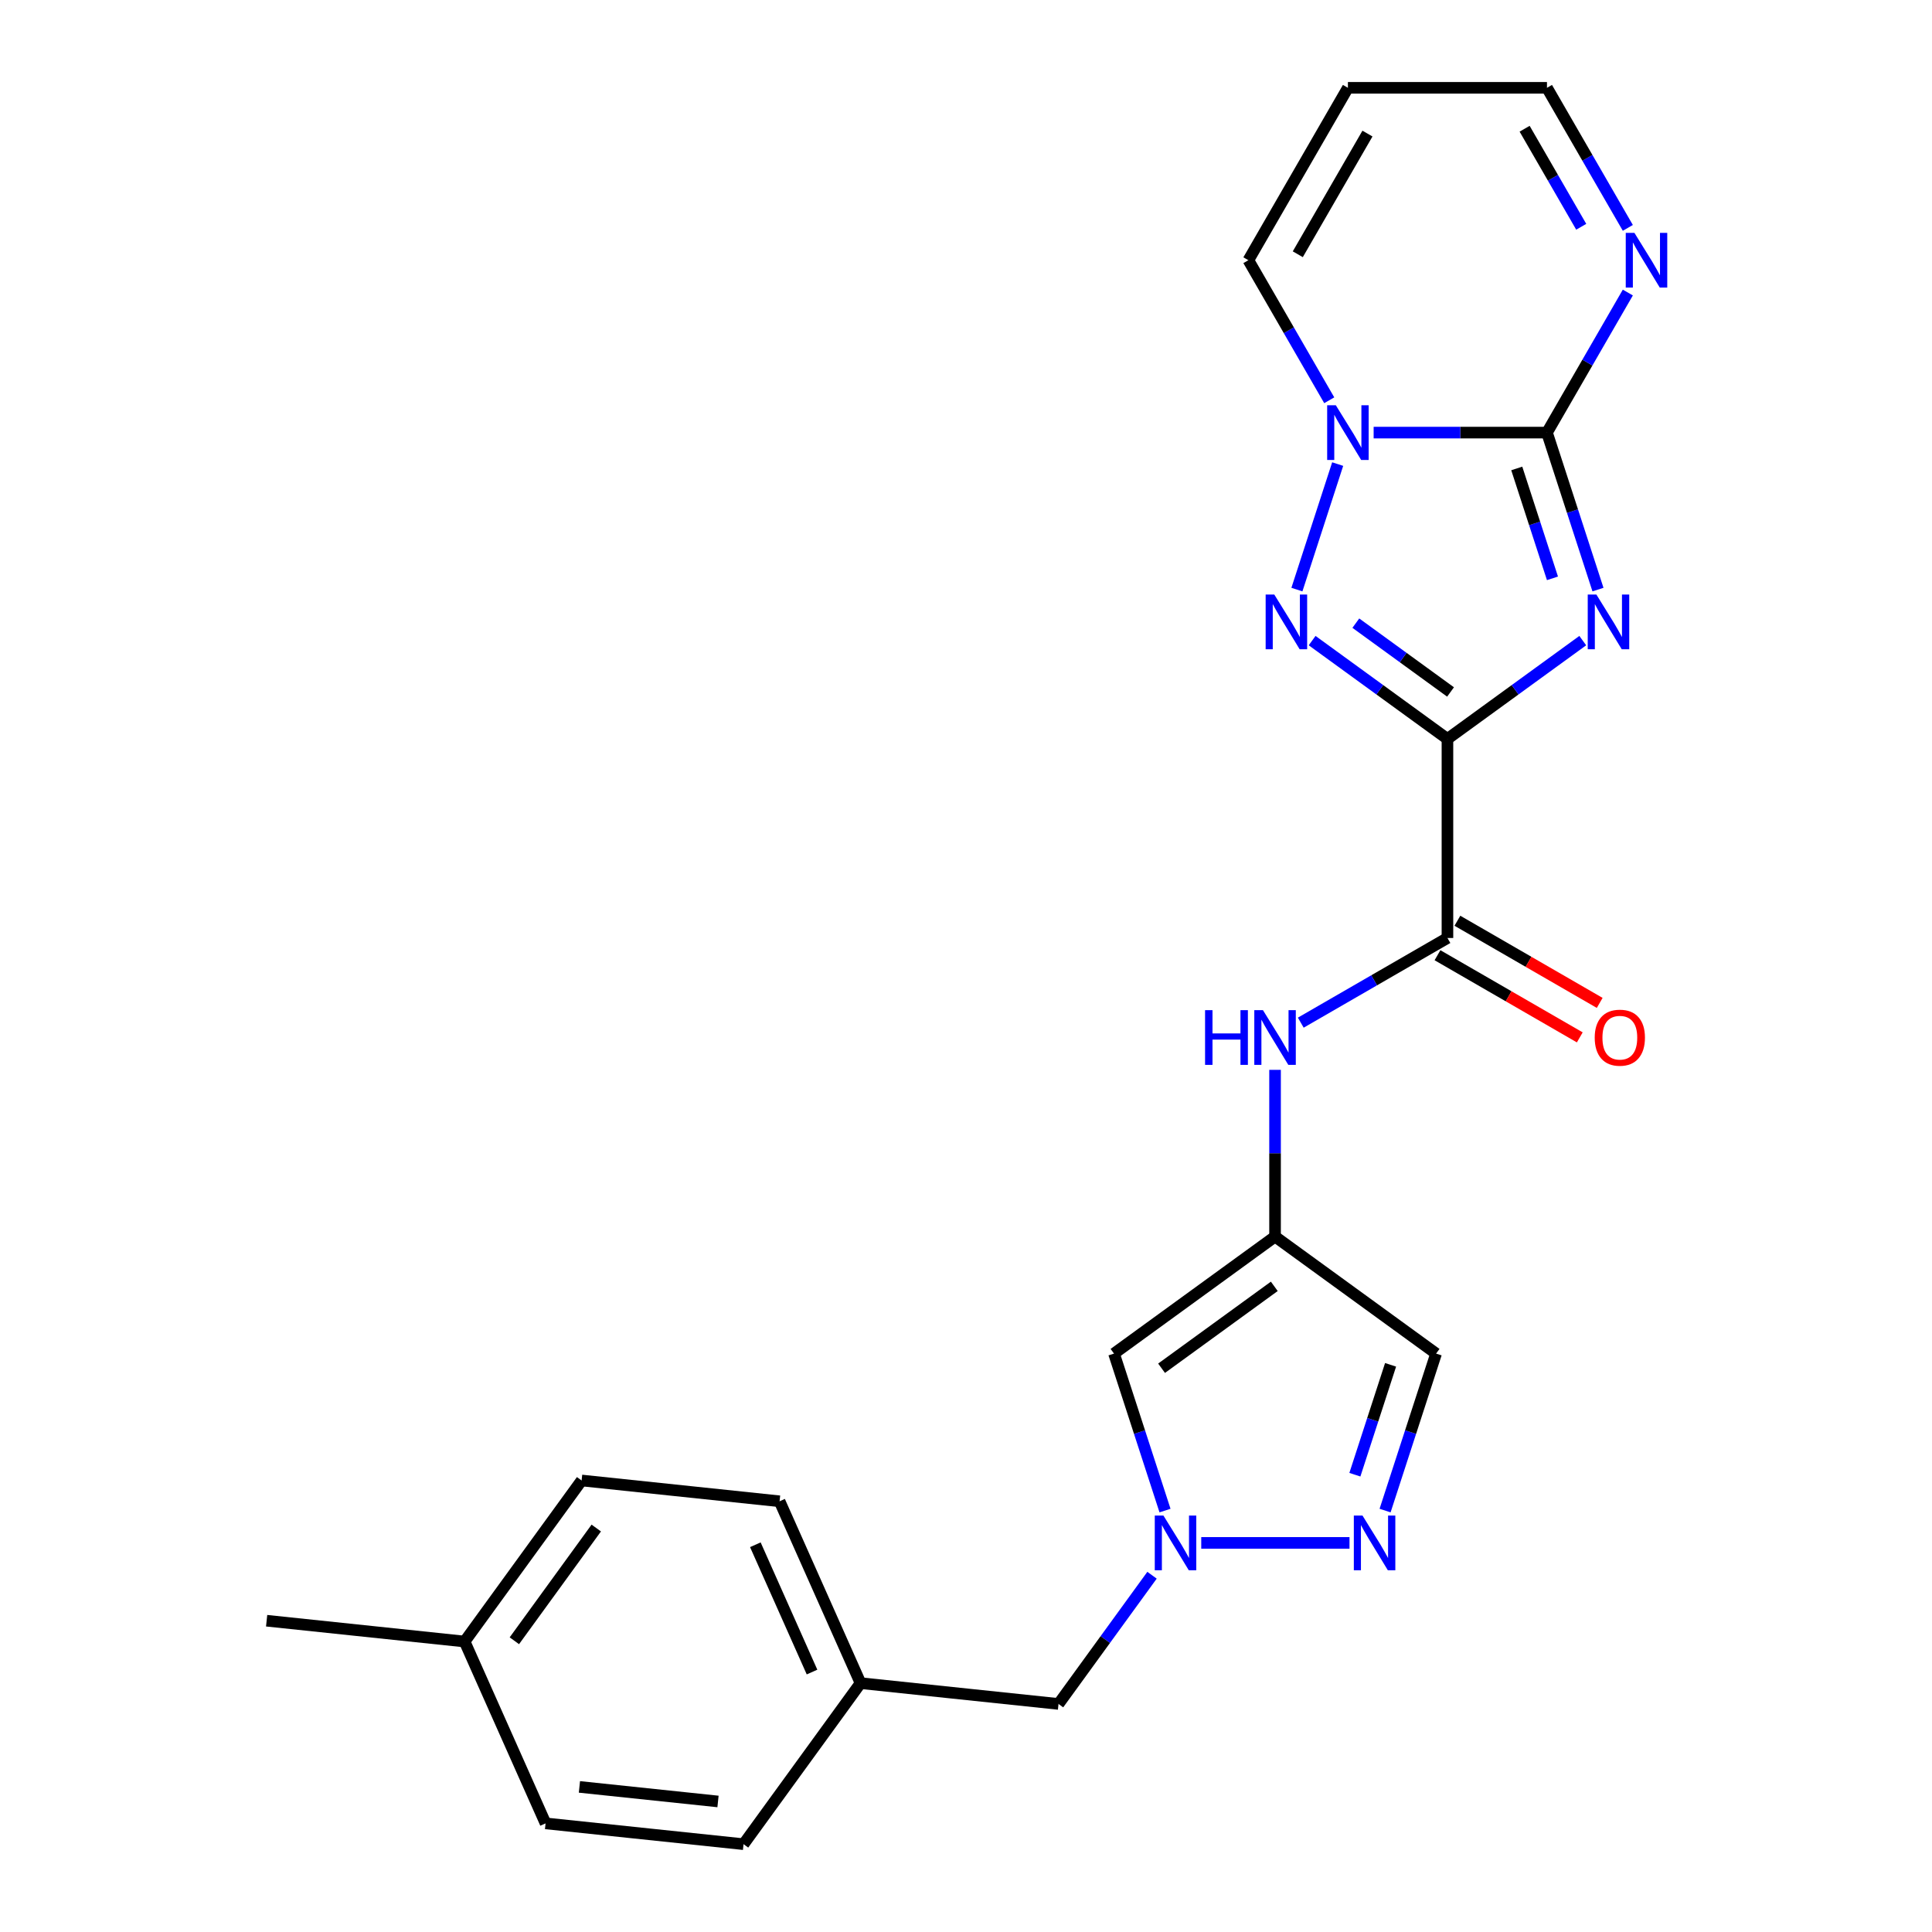 <?xml version='1.0' encoding='iso-8859-1'?>
<svg version='1.1' baseProfile='full'
              xmlns='http://www.w3.org/2000/svg'
                      xmlns:rdkit='http://www.rdkit.org/xml'
                      xmlns:xlink='http://www.w3.org/1999/xlink'
                  xml:space='preserve'
width='1000px' height='1000px' viewBox='0 0 1000 1000'>
<!-- END OF HEADER -->
<rect style='opacity:1.0;fill:#FFFFFF;stroke:none' width='1000' height='1000' x='0' y='0'> </rect>
<path class='bond-0' d='M 749.194,382.467 L 784.214,357.023' style='fill:none;fill-rule:evenodd;stroke:#000000;stroke-width:6px;stroke-linecap:butt;stroke-linejoin:miter;stroke-opacity:1' />
<path class='bond-0' d='M 784.214,357.023 L 819.234,331.58' style='fill:none;fill-rule:evenodd;stroke:#0000FF;stroke-width:6px;stroke-linecap:butt;stroke-linejoin:miter;stroke-opacity:1' />
<path class='bond-2' d='M 749.194,382.467 L 714.174,357.023' style='fill:none;fill-rule:evenodd;stroke:#000000;stroke-width:6px;stroke-linecap:butt;stroke-linejoin:miter;stroke-opacity:1' />
<path class='bond-2' d='M 714.174,357.023 L 679.154,331.58' style='fill:none;fill-rule:evenodd;stroke:#0000FF;stroke-width:6px;stroke-linecap:butt;stroke-linejoin:miter;stroke-opacity:1' />
<path class='bond-2' d='M 750.8,358.162 L 726.286,340.352' style='fill:none;fill-rule:evenodd;stroke:#000000;stroke-width:6px;stroke-linecap:butt;stroke-linejoin:miter;stroke-opacity:1' />
<path class='bond-2' d='M 726.286,340.352 L 701.772,322.541' style='fill:none;fill-rule:evenodd;stroke:#0000FF;stroke-width:6px;stroke-linecap:butt;stroke-linejoin:miter;stroke-opacity:1' />
<path class='bond-4' d='M 749.194,382.467 L 749.194,485.5' style='fill:none;fill-rule:evenodd;stroke:#000000;stroke-width:6px;stroke-linecap:butt;stroke-linejoin:miter;stroke-opacity:1' />
<path class='bond-1' d='M 827.112,305.169 L 813.912,264.542' style='fill:none;fill-rule:evenodd;stroke:#0000FF;stroke-width:6px;stroke-linecap:butt;stroke-linejoin:miter;stroke-opacity:1' />
<path class='bond-1' d='M 813.912,264.542 L 800.711,223.914' style='fill:none;fill-rule:evenodd;stroke:#000000;stroke-width:6px;stroke-linecap:butt;stroke-linejoin:miter;stroke-opacity:1' />
<path class='bond-1' d='M 803.554,299.349 L 794.313,270.909' style='fill:none;fill-rule:evenodd;stroke:#0000FF;stroke-width:6px;stroke-linecap:butt;stroke-linejoin:miter;stroke-opacity:1' />
<path class='bond-1' d='M 794.313,270.909 L 785.073,242.47' style='fill:none;fill-rule:evenodd;stroke:#000000;stroke-width:6px;stroke-linecap:butt;stroke-linejoin:miter;stroke-opacity:1' />
<path class='bond-9' d='M 800.711,223.914 L 821.638,187.667' style='fill:none;fill-rule:evenodd;stroke:#000000;stroke-width:6px;stroke-linecap:butt;stroke-linejoin:miter;stroke-opacity:1' />
<path class='bond-9' d='M 821.638,187.667 L 842.565,151.42' style='fill:none;fill-rule:evenodd;stroke:#0000FF;stroke-width:6px;stroke-linecap:butt;stroke-linejoin:miter;stroke-opacity:1' />
<path class='bond-24' d='M 800.711,223.914 L 755.852,223.914' style='fill:none;fill-rule:evenodd;stroke:#000000;stroke-width:6px;stroke-linecap:butt;stroke-linejoin:miter;stroke-opacity:1' />
<path class='bond-24' d='M 755.852,223.914 L 710.993,223.914' style='fill:none;fill-rule:evenodd;stroke:#0000FF;stroke-width:6px;stroke-linecap:butt;stroke-linejoin:miter;stroke-opacity:1' />
<path class='bond-3' d='M 671.276,305.169 L 692.382,240.21' style='fill:none;fill-rule:evenodd;stroke:#0000FF;stroke-width:6px;stroke-linecap:butt;stroke-linejoin:miter;stroke-opacity:1' />
<path class='bond-12' d='M 688.015,207.178 L 667.088,170.931' style='fill:none;fill-rule:evenodd;stroke:#0000FF;stroke-width:6px;stroke-linecap:butt;stroke-linejoin:miter;stroke-opacity:1' />
<path class='bond-12' d='M 667.088,170.931 L 646.16,134.684' style='fill:none;fill-rule:evenodd;stroke:#000000;stroke-width:6px;stroke-linecap:butt;stroke-linejoin:miter;stroke-opacity:1' />
<path class='bond-10' d='M 749.194,485.5 L 711.237,507.415' style='fill:none;fill-rule:evenodd;stroke:#000000;stroke-width:6px;stroke-linecap:butt;stroke-linejoin:miter;stroke-opacity:1' />
<path class='bond-10' d='M 711.237,507.415 L 673.28,529.329' style='fill:none;fill-rule:evenodd;stroke:#0000FF;stroke-width:6px;stroke-linecap:butt;stroke-linejoin:miter;stroke-opacity:1' />
<path class='bond-14' d='M 744.042,494.423 L 780.869,515.685' style='fill:none;fill-rule:evenodd;stroke:#000000;stroke-width:6px;stroke-linecap:butt;stroke-linejoin:miter;stroke-opacity:1' />
<path class='bond-14' d='M 780.869,515.685 L 817.696,536.947' style='fill:none;fill-rule:evenodd;stroke:#FF0000;stroke-width:6px;stroke-linecap:butt;stroke-linejoin:miter;stroke-opacity:1' />
<path class='bond-14' d='M 754.346,476.577 L 791.173,497.839' style='fill:none;fill-rule:evenodd;stroke:#000000;stroke-width:6px;stroke-linecap:butt;stroke-linejoin:miter;stroke-opacity:1' />
<path class='bond-14' d='M 791.173,497.839 L 828,519.101' style='fill:none;fill-rule:evenodd;stroke:#FF0000;stroke-width:6px;stroke-linecap:butt;stroke-linejoin:miter;stroke-opacity:1' />
<path class='bond-5' d='M 603.01,781.868 L 589.809,741.24' style='fill:none;fill-rule:evenodd;stroke:#0000FF;stroke-width:6px;stroke-linecap:butt;stroke-linejoin:miter;stroke-opacity:1' />
<path class='bond-5' d='M 589.809,741.24 L 576.608,700.613' style='fill:none;fill-rule:evenodd;stroke:#000000;stroke-width:6px;stroke-linecap:butt;stroke-linejoin:miter;stroke-opacity:1' />
<path class='bond-16' d='M 596.288,815.339 L 572.087,848.649' style='fill:none;fill-rule:evenodd;stroke:#0000FF;stroke-width:6px;stroke-linecap:butt;stroke-linejoin:miter;stroke-opacity:1' />
<path class='bond-16' d='M 572.087,848.649 L 547.886,881.959' style='fill:none;fill-rule:evenodd;stroke:#000000;stroke-width:6px;stroke-linecap:butt;stroke-linejoin:miter;stroke-opacity:1' />
<path class='bond-26' d='M 621.763,798.603 L 698.498,798.603' style='fill:none;fill-rule:evenodd;stroke:#0000FF;stroke-width:6px;stroke-linecap:butt;stroke-linejoin:miter;stroke-opacity:1' />
<path class='bond-6' d='M 659.964,640.051 L 659.964,596.902' style='fill:none;fill-rule:evenodd;stroke:#000000;stroke-width:6px;stroke-linecap:butt;stroke-linejoin:miter;stroke-opacity:1' />
<path class='bond-6' d='M 659.964,596.902 L 659.964,553.753' style='fill:none;fill-rule:evenodd;stroke:#0000FF;stroke-width:6px;stroke-linecap:butt;stroke-linejoin:miter;stroke-opacity:1' />
<path class='bond-8' d='M 659.964,640.051 L 576.608,700.613' style='fill:none;fill-rule:evenodd;stroke:#000000;stroke-width:6px;stroke-linecap:butt;stroke-linejoin:miter;stroke-opacity:1' />
<path class='bond-8' d='M 659.573,665.806 L 601.224,708.199' style='fill:none;fill-rule:evenodd;stroke:#000000;stroke-width:6px;stroke-linecap:butt;stroke-linejoin:miter;stroke-opacity:1' />
<path class='bond-11' d='M 659.964,640.051 L 743.32,700.613' style='fill:none;fill-rule:evenodd;stroke:#000000;stroke-width:6px;stroke-linecap:butt;stroke-linejoin:miter;stroke-opacity:1' />
<path class='bond-7' d='M 716.919,781.868 L 730.12,741.24' style='fill:none;fill-rule:evenodd;stroke:#0000FF;stroke-width:6px;stroke-linecap:butt;stroke-linejoin:miter;stroke-opacity:1' />
<path class='bond-7' d='M 730.12,741.24 L 743.32,700.613' style='fill:none;fill-rule:evenodd;stroke:#000000;stroke-width:6px;stroke-linecap:butt;stroke-linejoin:miter;stroke-opacity:1' />
<path class='bond-7' d='M 701.281,763.311 L 710.521,734.872' style='fill:none;fill-rule:evenodd;stroke:#0000FF;stroke-width:6px;stroke-linecap:butt;stroke-linejoin:miter;stroke-opacity:1' />
<path class='bond-7' d='M 710.521,734.872 L 719.762,706.433' style='fill:none;fill-rule:evenodd;stroke:#000000;stroke-width:6px;stroke-linecap:butt;stroke-linejoin:miter;stroke-opacity:1' />
<path class='bond-15' d='M 842.565,117.948 L 821.638,81.701' style='fill:none;fill-rule:evenodd;stroke:#0000FF;stroke-width:6px;stroke-linecap:butt;stroke-linejoin:miter;stroke-opacity:1' />
<path class='bond-15' d='M 821.638,81.701 L 800.711,45.455' style='fill:none;fill-rule:evenodd;stroke:#000000;stroke-width:6px;stroke-linecap:butt;stroke-linejoin:miter;stroke-opacity:1' />
<path class='bond-15' d='M 818.441,117.378 L 803.792,92.005' style='fill:none;fill-rule:evenodd;stroke:#0000FF;stroke-width:6px;stroke-linecap:butt;stroke-linejoin:miter;stroke-opacity:1' />
<path class='bond-15' d='M 803.792,92.005 L 789.143,66.632' style='fill:none;fill-rule:evenodd;stroke:#000000;stroke-width:6px;stroke-linecap:butt;stroke-linejoin:miter;stroke-opacity:1' />
<path class='bond-13' d='M 646.16,134.684 L 697.677,45.455' style='fill:none;fill-rule:evenodd;stroke:#000000;stroke-width:6px;stroke-linecap:butt;stroke-linejoin:miter;stroke-opacity:1' />
<path class='bond-13' d='M 671.734,131.603 L 707.796,69.142' style='fill:none;fill-rule:evenodd;stroke:#000000;stroke-width:6px;stroke-linecap:butt;stroke-linejoin:miter;stroke-opacity:1' />
<path class='bond-25' d='M 697.677,45.455 L 800.711,45.455' style='fill:none;fill-rule:evenodd;stroke:#000000;stroke-width:6px;stroke-linecap:butt;stroke-linejoin:miter;stroke-opacity:1' />
<path class='bond-17' d='M 547.886,881.959 L 445.416,871.189' style='fill:none;fill-rule:evenodd;stroke:#000000;stroke-width:6px;stroke-linecap:butt;stroke-linejoin:miter;stroke-opacity:1' />
<path class='bond-19' d='M 445.416,871.189 L 384.855,954.545' style='fill:none;fill-rule:evenodd;stroke:#000000;stroke-width:6px;stroke-linecap:butt;stroke-linejoin:miter;stroke-opacity:1' />
<path class='bond-20' d='M 445.416,871.189 L 403.509,777.063' style='fill:none;fill-rule:evenodd;stroke:#000000;stroke-width:6px;stroke-linecap:butt;stroke-linejoin:miter;stroke-opacity:1' />
<path class='bond-20' d='M 420.305,865.452 L 390.97,799.564' style='fill:none;fill-rule:evenodd;stroke:#000000;stroke-width:6px;stroke-linecap:butt;stroke-linejoin:miter;stroke-opacity:1' />
<path class='bond-18' d='M 240.478,849.65 L 301.04,766.294' style='fill:none;fill-rule:evenodd;stroke:#000000;stroke-width:6px;stroke-linecap:butt;stroke-linejoin:miter;stroke-opacity:1' />
<path class='bond-18' d='M 266.233,849.258 L 308.627,790.909' style='fill:none;fill-rule:evenodd;stroke:#000000;stroke-width:6px;stroke-linecap:butt;stroke-linejoin:miter;stroke-opacity:1' />
<path class='bond-23' d='M 240.478,849.65 L 138.009,838.88' style='fill:none;fill-rule:evenodd;stroke:#000000;stroke-width:6px;stroke-linecap:butt;stroke-linejoin:miter;stroke-opacity:1' />
<path class='bond-27' d='M 240.478,849.65 L 282.386,943.776' style='fill:none;fill-rule:evenodd;stroke:#000000;stroke-width:6px;stroke-linecap:butt;stroke-linejoin:miter;stroke-opacity:1' />
<path class='bond-21' d='M 384.855,954.545 L 282.386,943.776' style='fill:none;fill-rule:evenodd;stroke:#000000;stroke-width:6px;stroke-linecap:butt;stroke-linejoin:miter;stroke-opacity:1' />
<path class='bond-21' d='M 371.638,932.436 L 299.91,924.897' style='fill:none;fill-rule:evenodd;stroke:#000000;stroke-width:6px;stroke-linecap:butt;stroke-linejoin:miter;stroke-opacity:1' />
<path class='bond-22' d='M 403.509,777.063 L 301.04,766.294' style='fill:none;fill-rule:evenodd;stroke:#000000;stroke-width:6px;stroke-linecap:butt;stroke-linejoin:miter;stroke-opacity:1' />
<path  class='atom-1' d='M 826.29 307.745
L 835.57 322.745
Q 836.49 324.225, 837.97 326.905
Q 839.45 329.585, 839.53 329.745
L 839.53 307.745
L 843.29 307.745
L 843.29 336.065
L 839.41 336.065
L 829.45 319.665
Q 828.29 317.745, 827.05 315.545
Q 825.85 313.345, 825.49 312.665
L 825.49 336.065
L 821.81 336.065
L 821.81 307.745
L 826.29 307.745
' fill='#0000FF'/>
<path  class='atom-3' d='M 659.578 307.745
L 668.858 322.745
Q 669.778 324.225, 671.258 326.905
Q 672.738 329.585, 672.818 329.745
L 672.818 307.745
L 676.578 307.745
L 676.578 336.065
L 672.698 336.065
L 662.738 319.665
Q 661.578 317.745, 660.338 315.545
Q 659.138 313.345, 658.778 312.665
L 658.778 336.065
L 655.098 336.065
L 655.098 307.745
L 659.578 307.745
' fill='#0000FF'/>
<path  class='atom-4' d='M 691.417 209.754
L 700.697 224.754
Q 701.617 226.234, 703.097 228.914
Q 704.577 231.594, 704.657 231.754
L 704.657 209.754
L 708.417 209.754
L 708.417 238.074
L 704.537 238.074
L 694.577 221.674
Q 693.417 219.754, 692.177 217.554
Q 690.977 215.354, 690.617 214.674
L 690.617 238.074
L 686.937 238.074
L 686.937 209.754
L 691.417 209.754
' fill='#0000FF'/>
<path  class='atom-6' d='M 602.187 784.443
L 611.467 799.443
Q 612.387 800.923, 613.867 803.603
Q 615.347 806.283, 615.427 806.443
L 615.427 784.443
L 619.187 784.443
L 619.187 812.763
L 615.307 812.763
L 605.347 796.363
Q 604.187 794.443, 602.947 792.243
Q 601.747 790.043, 601.387 789.363
L 601.387 812.763
L 597.707 812.763
L 597.707 784.443
L 602.187 784.443
' fill='#0000FF'/>
<path  class='atom-8' d='M 705.221 784.443
L 714.501 799.443
Q 715.421 800.923, 716.901 803.603
Q 718.381 806.283, 718.461 806.443
L 718.461 784.443
L 722.221 784.443
L 722.221 812.763
L 718.341 812.763
L 708.381 796.363
Q 707.221 794.443, 705.981 792.243
Q 704.781 790.043, 704.421 789.363
L 704.421 812.763
L 700.741 812.763
L 700.741 784.443
L 705.221 784.443
' fill='#0000FF'/>
<path  class='atom-10' d='M 845.968 120.524
L 855.248 135.524
Q 856.168 137.004, 857.648 139.684
Q 859.128 142.364, 859.208 142.524
L 859.208 120.524
L 862.968 120.524
L 862.968 148.844
L 859.088 148.844
L 849.128 132.444
Q 847.968 130.524, 846.728 128.324
Q 845.528 126.124, 845.168 125.444
L 845.168 148.844
L 841.488 148.844
L 841.488 120.524
L 845.968 120.524
' fill='#0000FF'/>
<path  class='atom-11' d='M 623.744 522.857
L 627.584 522.857
L 627.584 534.897
L 642.064 534.897
L 642.064 522.857
L 645.904 522.857
L 645.904 551.177
L 642.064 551.177
L 642.064 538.097
L 627.584 538.097
L 627.584 551.177
L 623.744 551.177
L 623.744 522.857
' fill='#0000FF'/>
<path  class='atom-11' d='M 653.704 522.857
L 662.984 537.857
Q 663.904 539.337, 665.384 542.017
Q 666.864 544.697, 666.944 544.857
L 666.944 522.857
L 670.704 522.857
L 670.704 551.177
L 666.824 551.177
L 656.864 534.777
Q 655.704 532.857, 654.464 530.657
Q 653.264 528.457, 652.904 527.777
L 652.904 551.177
L 649.224 551.177
L 649.224 522.857
L 653.704 522.857
' fill='#0000FF'/>
<path  class='atom-15' d='M 825.424 537.097
Q 825.424 530.297, 828.784 526.497
Q 832.144 522.697, 838.424 522.697
Q 844.704 522.697, 848.064 526.497
Q 851.424 530.297, 851.424 537.097
Q 851.424 543.977, 848.024 547.897
Q 844.624 551.777, 838.424 551.777
Q 832.184 551.777, 828.784 547.897
Q 825.424 544.017, 825.424 537.097
M 838.424 548.577
Q 842.744 548.577, 845.064 545.697
Q 847.424 542.777, 847.424 537.097
Q 847.424 531.537, 845.064 528.737
Q 842.744 525.897, 838.424 525.897
Q 834.104 525.897, 831.744 528.697
Q 829.424 531.497, 829.424 537.097
Q 829.424 542.817, 831.744 545.697
Q 834.104 548.577, 838.424 548.577
' fill='#FF0000'/>
</svg>
